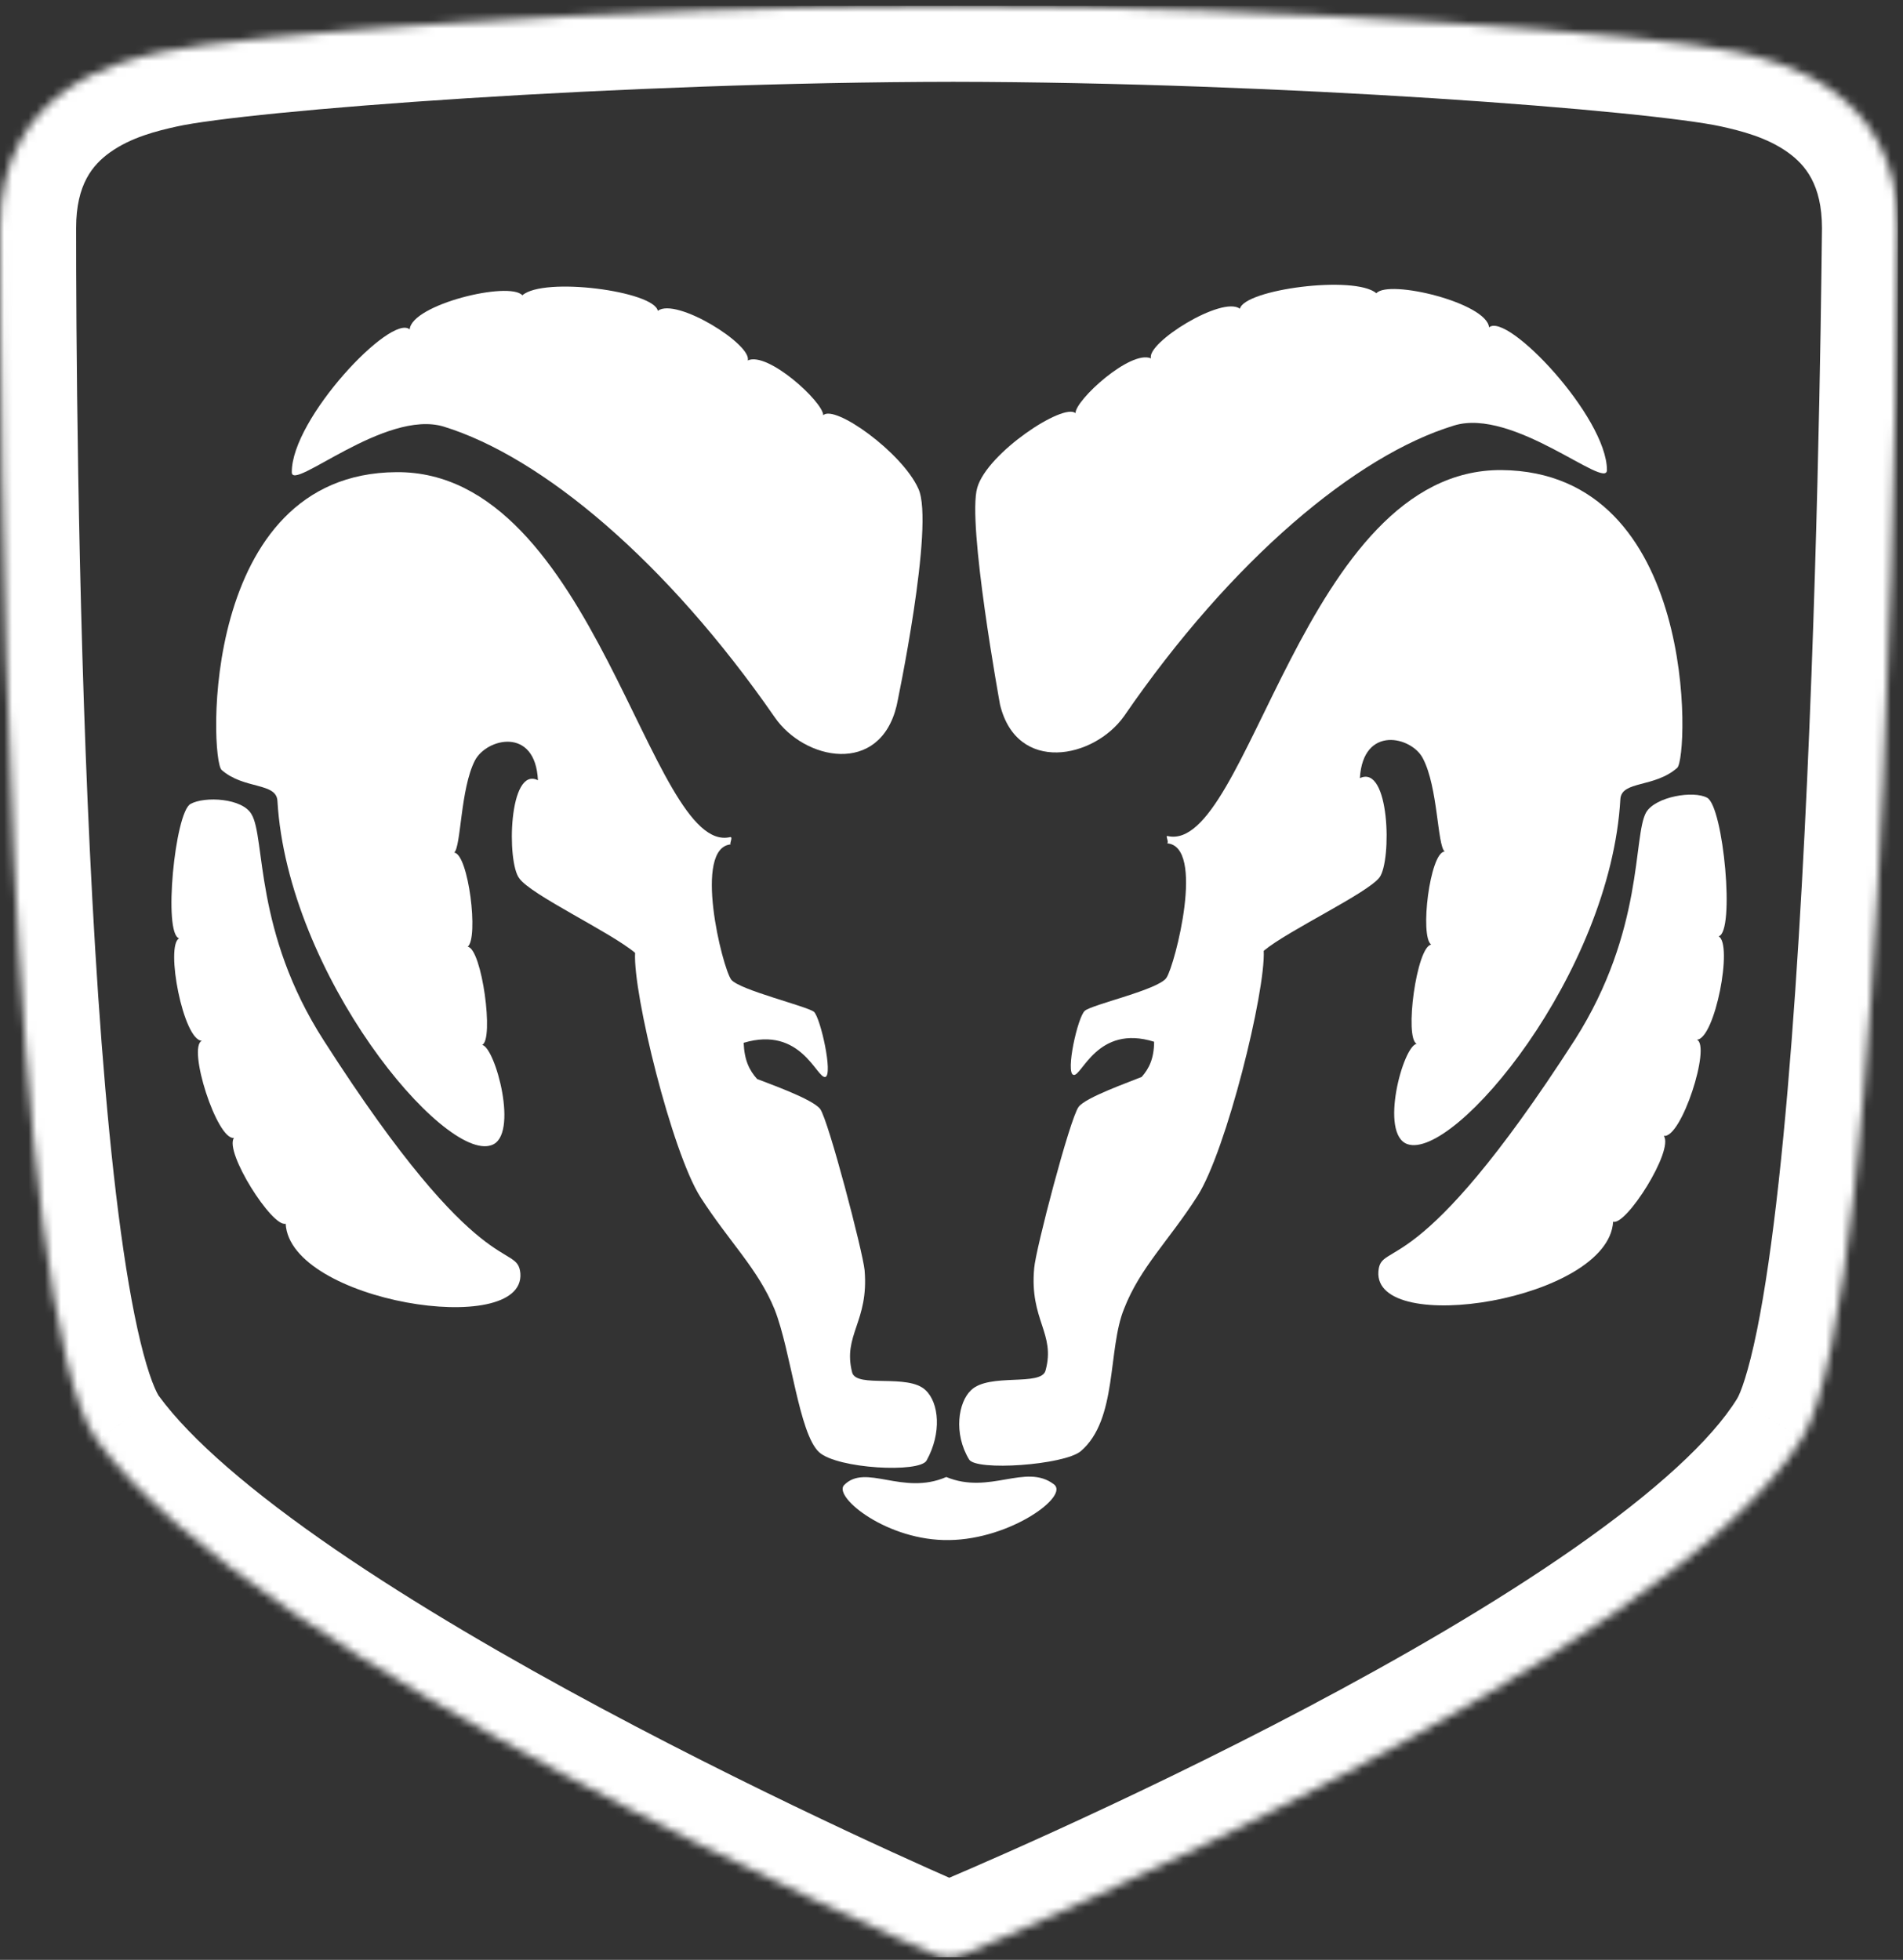 <svg width="234" height="241" viewBox="0 0 234 241" fill="none" xmlns="http://www.w3.org/2000/svg">
<rect x="0" y="0" width="234" height="241" fill="#333333" stroke="none"/>
<g clip-path="url(#clip0_1192_4342)">
<mask id="path-1-inside-1_1192_4342" fill="white">
<path d="M213.702 6.42C203.618 4.185 157.678 0.749 117.213 0.699C76.114 0.749 29.738 4.185 19.703 6.42C14.831 7.5 -0.015 10.799 0 28.031C-0.015 50.2 0.563 161.591 11.948 177.15C31.671 204.166 111.487 238.865 114.922 240.332C116.002 240.819 117.283 240.824 118.478 240.332C121.939 238.88 204.833 204.111 221.578 176.894C232.481 159.175 233.36 29.322 233.4 28.026C233.37 10.799 218.524 7.5 213.702 6.42ZM118.483 231.95C118.483 231.985 118.483 231.985 118.483 231.95Z"/>
</mask>
<path d="M213.702 6.42L215.748 -2.715L215.738 -2.718L215.728 -2.72L213.702 6.42ZM117.213 0.699L117.224 -8.662L117.213 -8.662L117.201 -8.662L117.213 0.699ZM19.703 6.42L21.729 15.559L21.738 15.557L19.703 6.42ZM0 28.031L9.362 28.037L9.362 28.03L9.362 28.023L0 28.031ZM11.948 177.15L19.509 171.631L19.503 171.622L11.948 177.15ZM114.922 240.332L118.772 231.799L118.685 231.76L118.598 231.722L114.922 240.332ZM118.478 240.332L122.043 248.988L122.071 248.977L122.099 248.965L118.478 240.332ZM221.578 176.894L213.605 171.988L213.604 171.989L221.578 176.894ZM233.4 28.026L242.757 28.316L242.762 28.163L242.762 28.01L233.4 28.026ZM215.728 -2.72C209.847 -4.023 195.081 -5.469 177.451 -6.602C159.492 -7.756 137.69 -8.637 117.224 -8.662L117.201 10.061C137.2 10.085 158.601 10.948 176.25 12.082C194.227 13.238 207.473 14.628 211.677 15.559L215.728 -2.72ZM117.201 -8.662C96.422 -8.637 74.355 -7.757 56.215 -6.602C38.413 -5.47 23.535 -4.025 17.668 -2.718L21.738 15.557C25.906 14.629 39.234 13.239 57.404 12.083C75.234 10.948 96.905 10.085 117.224 10.061L117.201 -8.662ZM17.677 -2.72C15.241 -2.18 8.581 -0.778 2.544 3.575C-4.018 8.307 -9.371 16.175 -9.361 28.039L9.362 28.023C9.357 22.655 11.419 20.258 13.494 18.762C16.095 16.887 19.293 16.099 21.729 15.559L17.677 -2.72ZM-9.361 28.025C-9.369 39.161 -9.228 72.728 -7.651 105.519C-6.864 121.893 -5.711 138.251 -4.01 151.588C-3.161 158.244 -2.153 164.335 -0.934 169.382C0.196 174.062 1.783 179.111 4.394 182.679L19.503 171.622C19.525 171.652 19.442 171.541 19.28 171.219C19.122 170.904 18.926 170.46 18.701 169.863C18.247 168.654 17.761 167.039 17.265 164.988C16.273 160.879 15.368 155.541 14.562 149.22C12.953 136.602 11.828 120.809 11.05 104.62C9.495 72.283 9.354 39.07 9.362 28.037L-9.361 28.025ZM4.388 182.67C10.293 190.76 20.078 198.726 30.579 205.932C41.278 213.274 53.538 220.371 65.124 226.575C88.304 238.987 109.389 248.148 111.247 248.942L118.598 231.722C117.02 231.049 96.48 222.127 73.962 210.069C62.7 204.038 51.093 197.303 41.172 190.495C31.054 183.551 23.465 177.049 19.509 171.631L4.388 182.67ZM111.073 248.865C114.691 250.498 118.663 250.38 122.043 248.988L114.914 231.676C115.902 231.269 117.313 231.141 118.772 231.799L111.073 248.865ZM122.099 248.965C123.909 248.206 145.799 239.024 169.417 226.553C181.216 220.323 193.629 213.177 204.251 205.759C214.604 198.529 224.296 190.34 229.551 181.8L213.604 171.989C210.486 177.057 203.538 183.42 193.531 190.409C183.792 197.21 172.126 203.95 160.675 209.997C137.795 222.078 116.508 231.007 114.857 231.699L122.099 248.965ZM229.55 181.8C231.867 178.035 233.318 172.589 234.388 167.329C235.536 161.687 236.501 154.843 237.324 147.365C238.973 132.385 240.117 114.221 240.914 96.728C241.713 79.203 242.169 62.213 242.429 49.533C242.558 43.19 242.639 37.919 242.688 34.192C242.713 32.328 242.73 30.851 242.741 29.82C242.754 28.672 242.758 28.272 242.757 28.316L224.043 27.736C224.009 28.833 223.799 61.03 222.211 95.875C221.421 113.222 220.298 130.925 218.714 145.316C217.921 152.524 217.029 158.742 216.041 163.598C214.976 168.835 214.014 171.324 213.605 171.988L229.55 181.8ZM242.762 28.01C242.741 16.152 237.374 8.297 230.823 3.574C224.793 -0.774 218.149 -2.178 215.748 -2.715L211.657 15.555C214.078 16.097 217.268 16.883 219.873 18.761C221.958 20.265 224.03 22.674 224.039 28.042L242.762 28.01ZM109.122 231.95C109.122 231.95 109.122 231.95 109.122 231.95C109.122 231.95 109.122 231.95 109.122 231.95C109.122 231.95 109.122 231.95 109.122 231.95C109.122 231.95 109.122 231.95 109.122 231.95C109.122 231.95 109.122 231.951 109.122 231.951C109.122 231.951 109.122 231.951 109.122 231.951C109.122 231.951 109.122 231.951 109.122 231.951C109.122 231.951 109.122 231.951 109.122 231.951C109.122 231.951 109.122 231.951 109.122 231.951C109.122 231.951 109.122 231.952 109.122 231.952C109.122 231.952 109.122 231.952 109.122 231.952C109.122 231.952 109.122 231.952 109.122 231.952C109.122 231.952 109.122 231.952 109.122 231.952C109.122 231.952 109.122 231.952 109.122 231.952C109.122 231.952 109.122 231.952 109.122 231.953C109.122 231.953 109.122 231.953 109.122 231.953C109.122 231.953 109.122 231.953 109.122 231.953C109.122 231.953 109.122 231.953 109.122 231.953C109.122 231.953 109.122 231.953 109.122 231.953C109.122 231.953 109.122 231.953 109.122 231.954C109.122 231.954 109.122 231.954 109.122 231.954C109.122 231.954 109.122 231.954 109.122 231.954C109.122 231.954 109.122 231.954 109.122 231.954C109.122 231.954 109.122 231.954 109.122 231.954C109.122 231.954 109.122 231.954 109.122 231.954C109.122 231.955 109.122 231.955 109.122 231.955C109.122 231.955 109.122 231.955 109.122 231.955C109.122 231.955 109.122 231.955 109.122 231.955C109.122 231.955 109.122 231.955 109.122 231.955C109.122 231.955 109.122 231.955 109.122 231.955C109.122 231.955 109.122 231.956 109.122 231.956C109.122 231.956 109.122 231.956 109.122 231.956C109.122 231.956 109.122 231.956 109.122 231.956C109.122 231.956 109.122 231.956 109.122 231.956C109.122 231.956 109.122 231.956 109.122 231.956C109.122 231.956 109.122 231.956 109.122 231.956C109.122 231.957 109.122 231.957 109.122 231.957C109.122 231.957 109.122 231.957 109.122 231.957C109.122 231.957 109.122 231.957 109.122 231.957C109.122 231.957 109.122 231.957 109.122 231.957C109.122 231.957 109.122 231.957 109.122 231.957C109.122 231.957 109.122 231.957 109.122 231.958C109.122 231.958 109.122 231.958 109.122 231.958C109.122 231.958 109.122 231.958 109.122 231.958C109.122 231.958 109.122 231.958 109.122 231.958C109.122 231.958 109.122 231.958 109.122 231.958C109.122 231.958 109.122 231.958 109.122 231.958C109.122 231.958 109.122 231.958 109.122 231.959C109.122 231.959 109.122 231.959 109.122 231.959C109.122 231.959 109.122 231.959 109.122 231.959C109.122 231.959 109.122 231.959 109.122 231.959C109.122 231.959 109.122 231.959 109.122 231.959C109.122 231.959 109.122 231.959 109.122 231.959C109.122 231.959 109.122 231.959 109.122 231.96C109.122 231.96 109.122 231.96 109.122 231.96C109.122 231.96 109.122 231.96 109.122 231.96C109.122 231.96 109.122 231.96 109.122 231.96C109.122 231.96 109.122 231.96 109.122 231.96C109.122 231.96 109.122 231.96 109.122 231.96C109.122 231.96 109.122 231.96 109.122 231.96C109.122 231.961 109.122 231.961 109.122 231.961C109.122 231.961 109.122 231.961 109.122 231.961C109.122 231.961 109.122 231.961 109.122 231.961C109.122 231.961 109.122 231.961 109.122 231.961C109.122 231.961 109.122 231.961 109.122 231.961C109.122 231.961 109.122 231.961 109.122 231.961C109.122 231.961 109.122 231.962 109.122 231.962C109.122 231.962 109.122 231.962 109.122 231.962C109.122 231.962 109.122 231.962 109.122 231.962C109.122 231.962 109.122 231.962 109.122 231.962C109.122 231.962 109.122 231.962 109.122 231.962C109.122 231.962 109.122 231.962 109.122 231.962C109.122 231.962 109.122 231.962 109.122 231.962C109.122 231.963 109.122 231.963 109.122 231.963C109.122 231.963 109.122 231.963 109.122 231.963C109.122 231.963 109.122 231.963 109.122 231.963C109.122 231.963 109.122 231.963 109.122 231.963C109.122 231.963 109.122 231.963 109.122 231.963C109.122 231.963 109.122 231.963 109.122 231.963C109.122 231.963 109.122 231.963 109.122 231.963C109.122 231.964 109.122 231.964 109.122 231.964C109.122 231.964 109.122 231.964 109.122 231.964C109.122 231.964 109.122 231.964 109.122 231.964C109.122 231.964 109.122 231.964 109.122 231.964C109.122 231.964 109.122 231.964 109.122 231.964C109.122 231.964 109.122 231.964 109.122 231.964C109.122 231.964 109.122 231.964 109.122 231.964C109.122 231.964 109.122 231.965 109.122 231.965C109.122 231.965 109.122 231.965 109.122 231.965C109.122 231.965 109.122 231.965 109.122 231.965C109.122 231.965 109.122 231.965 109.122 231.965C109.122 231.965 109.122 231.965 109.122 231.965C109.122 231.965 109.122 231.965 109.122 231.965C109.122 231.965 109.122 231.965 109.122 231.965C109.122 231.965 109.122 231.965 109.122 231.966C109.122 231.966 109.122 231.966 109.122 231.966C109.122 231.966 109.122 231.966 109.122 231.966C109.122 231.966 109.122 231.966 109.122 231.966C109.122 231.966 109.122 231.966 109.122 231.966C109.122 231.966 109.122 231.966 109.122 231.966C109.122 231.966 109.122 231.966 109.122 231.966C109.122 231.966 109.122 231.966 109.122 231.966C109.122 231.966 109.122 231.966 109.122 231.967C109.122 231.967 109.122 231.967 109.122 231.967C109.122 231.967 109.122 231.967 109.122 231.967C109.122 231.967 109.122 231.967 109.122 231.967C109.122 231.967 109.122 231.967 109.122 231.967C109.122 231.967 109.122 231.967 109.122 231.967C109.122 231.967 109.122 231.967 109.122 231.967C109.122 231.967 109.122 231.967 109.122 231.967C109.122 231.967 109.122 231.967 109.122 231.967C109.122 231.968 109.122 231.968 109.122 231.968C109.122 231.968 109.122 231.968 109.122 231.968C109.122 231.968 109.122 231.968 109.122 231.968C109.122 231.968 109.122 231.968 109.122 231.968C109.122 231.968 109.122 231.968 109.122 231.968C109.122 231.968 109.122 231.968 109.122 231.968C109.122 231.968 109.122 231.968 109.122 231.968C109.122 231.968 109.122 231.968 109.122 231.968C109.122 231.968 109.122 231.968 109.122 231.968C109.122 231.969 109.122 231.969 109.122 231.969C109.122 231.969 109.122 231.969 109.122 231.969C109.122 231.969 109.122 231.969 109.122 231.969C109.122 231.969 109.122 231.969 109.122 231.969C109.122 231.969 109.122 231.969 109.122 231.969C109.122 231.969 109.122 231.969 109.122 231.969C109.122 231.969 109.122 231.969 109.122 231.969C109.122 231.969 109.122 231.969 109.122 231.969C109.122 231.969 109.122 231.969 109.122 231.969C109.122 231.969 109.122 231.97 109.122 231.97C109.122 231.97 109.122 231.97 109.122 231.97C109.122 231.97 109.122 231.97 109.122 231.97C109.122 231.97 109.122 231.97 109.122 231.97C109.122 231.97 109.122 231.97 109.122 231.97C109.122 231.97 109.122 231.97 109.122 231.97C109.122 231.97 109.122 231.97 109.122 231.97C109.122 231.97 109.122 231.97 109.122 231.97C109.122 231.97 109.122 231.97 109.122 231.97C109.122 231.97 109.122 231.97 109.122 231.97C109.122 231.97 109.122 231.97 109.122 231.971C109.122 231.971 109.122 231.971 109.122 231.971C109.122 231.971 109.122 231.971 109.122 231.971C109.122 231.971 109.122 231.971 109.122 231.971C109.122 231.971 109.122 231.971 109.122 231.971C109.122 231.971 109.122 231.971 109.122 231.971C109.122 231.971 109.122 231.971 109.122 231.971C109.122 231.971 109.122 231.971 109.122 231.971C109.122 231.971 109.122 231.971 109.122 231.971C109.122 231.971 109.122 231.971 109.122 231.971C109.122 231.971 109.122 231.971 109.122 231.971C109.122 231.971 109.122 231.971 109.122 231.971C109.122 231.972 109.122 231.972 109.122 231.972C109.122 231.972 109.122 231.972 109.122 231.972C109.122 231.972 109.122 231.972 109.122 231.972C109.122 231.972 109.122 231.972 109.122 231.972C109.122 231.972 109.122 231.972 109.122 231.972C109.122 231.972 109.122 231.972 109.122 231.972C109.122 231.972 109.122 231.972 109.122 231.972C109.122 231.972 109.122 231.972 109.122 231.972C109.122 231.972 109.122 231.972 109.122 231.972C109.122 231.972 109.122 231.972 109.122 231.972C109.122 231.972 109.122 231.972 109.122 231.972C109.122 231.972 109.122 231.972 109.122 231.972C109.122 231.972 109.122 231.973 109.122 231.973C109.122 231.973 109.122 231.973 109.122 231.973C109.122 231.973 109.122 231.973 109.122 231.973C109.122 231.973 109.122 231.973 109.122 231.973C109.122 231.973 109.122 231.973 109.122 231.973C109.122 231.973 109.122 231.973 109.122 231.973C109.122 231.973 109.122 231.973 109.122 231.973C109.122 231.973 109.122 231.973 109.122 231.973C109.122 231.973 109.122 231.973 109.122 231.973C109.122 231.973 109.122 231.973 109.122 231.973C109.122 231.973 109.122 231.973 109.122 231.973C109.122 231.973 109.122 231.973 109.122 231.973C109.122 231.973 109.122 231.973 109.122 231.973C109.122 231.973 109.122 231.973 109.122 231.973C109.122 231.973 109.122 231.973 109.122 231.973C109.122 231.974 109.122 231.974 109.122 231.974C109.122 231.974 109.122 231.974 109.122 231.974C109.122 231.974 109.122 231.974 109.122 231.974C109.122 231.974 109.122 231.974 109.122 231.974C109.122 231.974 109.122 231.974 109.122 231.974C109.122 231.974 109.122 231.974 109.122 231.974C109.122 231.974 109.122 231.974 109.122 231.974C109.122 231.974 109.122 231.974 109.122 231.974C109.122 231.974 109.122 231.974 109.122 231.974C109.122 231.974 109.122 231.974 109.122 231.974C109.122 231.974 109.122 231.974 109.122 231.974C109.122 231.974 109.122 231.974 109.122 231.974C109.122 231.974 109.122 231.974 109.122 231.974C109.122 231.974 109.122 231.974 109.122 231.974C109.122 231.974 109.122 231.974 109.122 231.974C109.122 231.974 109.122 231.974 109.122 231.974C109.122 231.974 109.122 231.974 109.122 231.974C109.122 231.974 109.122 231.974 109.122 231.974C109.122 231.975 109.122 231.975 109.122 231.975C109.122 231.975 109.122 231.975 109.122 231.975C109.122 231.975 109.122 231.975 109.122 231.975C109.122 231.975 109.122 231.975 109.122 231.975C109.122 231.975 109.122 231.975 109.122 231.975C109.122 231.975 109.122 231.975 109.122 231.975C109.122 231.975 109.122 231.975 109.122 231.975C109.122 231.975 109.122 231.975 109.122 231.975C109.122 231.975 109.122 231.975 109.122 231.975C109.122 231.975 109.122 231.975 109.122 231.975C109.122 231.975 109.122 231.975 109.122 231.975C109.122 231.975 109.122 231.975 109.122 231.975C109.122 231.975 109.122 231.975 109.122 231.975C109.122 231.975 109.122 231.975 109.122 231.975C109.122 231.975 109.122 231.975 109.122 231.975C109.122 231.975 109.122 231.975 109.122 231.975C109.122 231.975 109.122 231.975 109.122 231.975C109.122 231.975 109.122 231.975 109.122 231.975C109.122 231.975 109.122 231.975 109.122 231.975C109.122 231.975 109.122 231.975 109.122 231.975C109.122 231.975 109.122 231.975 109.122 231.975C109.122 231.975 109.122 231.975 109.122 231.975C109.122 231.975 109.122 231.975 109.122 231.975C109.122 231.975 109.122 231.975 109.122 231.975C109.122 231.975 109.122 231.975 109.122 231.975C109.122 231.975 109.122 231.975 109.122 231.975C109.122 231.975 109.122 231.975 109.122 231.975C109.122 231.976 109.122 231.976 109.122 231.976C109.122 231.976 109.122 231.976 109.122 231.976C109.122 231.976 109.122 231.976 109.122 231.976C109.122 231.976 109.122 231.976 109.122 231.976C109.122 231.976 109.122 231.976 109.122 231.976C109.122 231.976 109.122 231.976 109.122 231.976C109.122 231.976 109.122 231.976 109.122 231.976C109.122 231.976 109.122 231.976 109.122 231.976C109.122 231.976 109.122 231.976 109.122 231.976C109.122 231.976 109.122 231.976 109.122 231.976C109.122 231.976 109.122 231.976 109.122 231.976C109.122 231.976 109.122 231.976 109.122 231.976C109.122 231.976 109.122 231.976 109.122 231.976C109.122 231.976 109.122 231.976 109.122 231.976C109.122 231.976 109.122 231.976 109.122 231.976C109.122 231.976 109.122 231.976 109.122 231.976C109.122 231.976 109.122 231.976 109.122 231.976C109.122 231.976 109.122 231.976 109.122 231.976C109.122 231.976 109.122 231.976 109.122 231.976C109.122 231.976 109.122 231.976 109.122 231.976C109.122 231.976 109.122 231.976 109.122 231.976C109.122 231.976 109.122 231.976 109.122 231.976C109.122 231.976 109.122 231.976 109.122 231.976C109.122 231.976 109.122 231.976 109.122 231.976C109.122 231.976 109.122 231.976 109.122 231.976C109.122 231.976 109.122 231.976 109.122 231.976C109.122 231.976 109.122 231.976 109.122 231.976C109.122 231.976 109.122 231.976 109.122 231.976C109.122 231.976 109.122 231.976 109.122 231.976C109.122 231.976 109.122 231.976 109.122 231.976C109.122 231.976 109.122 231.976 109.122 231.976C109.122 231.976 109.122 231.976 109.122 231.976C109.122 231.976 109.122 231.976 118.483 231.976C127.845 231.976 127.845 231.976 127.845 231.976C127.845 231.976 127.845 231.976 127.845 231.976C127.845 231.976 127.845 231.976 127.845 231.976C127.845 231.976 127.845 231.976 127.845 231.976C127.845 231.976 127.845 231.976 127.845 231.976C127.845 231.976 127.845 231.976 127.845 231.976C127.845 231.976 127.845 231.976 127.845 231.976C127.845 231.976 127.845 231.976 127.845 231.976C127.845 231.976 127.845 231.976 127.845 231.976C127.845 231.976 127.845 231.976 127.845 231.976C127.845 231.976 127.845 231.976 127.845 231.976C127.845 231.976 127.845 231.976 127.845 231.976C127.845 231.976 127.845 231.976 127.845 231.976C127.845 231.976 127.845 231.976 127.845 231.976C127.845 231.976 127.845 231.976 127.845 231.976C127.845 231.976 127.845 231.976 127.845 231.976C127.845 231.976 127.845 231.976 127.845 231.976C127.845 231.976 127.845 231.976 127.845 231.976C127.845 231.976 127.845 231.976 127.845 231.976C127.845 231.976 127.845 231.976 127.845 231.976C127.845 231.976 127.845 231.976 127.845 231.976C127.845 231.976 127.845 231.976 127.845 231.976C127.845 231.976 127.845 231.976 127.845 231.976C127.845 231.976 127.845 231.976 127.845 231.976C127.845 231.976 127.845 231.976 127.845 231.976C127.845 231.976 127.845 231.976 127.845 231.976C127.845 231.976 127.845 231.976 127.845 231.976C127.845 231.976 127.845 231.976 127.845 231.976C127.845 231.976 127.845 231.976 127.845 231.976C127.845 231.976 127.845 231.976 127.845 231.976C127.845 231.976 127.845 231.976 127.845 231.976C127.845 231.976 127.845 231.976 127.845 231.976C127.845 231.976 127.845 231.976 127.845 231.975C127.845 231.975 127.845 231.975 127.845 231.975C127.845 231.975 127.845 231.975 127.845 231.975C127.845 231.975 127.845 231.975 127.845 231.975C127.845 231.975 127.845 231.975 127.845 231.975C127.845 231.975 127.845 231.975 127.845 231.975C127.845 231.975 127.845 231.975 127.845 231.975C127.845 231.975 127.845 231.975 127.845 231.975C127.845 231.975 127.845 231.975 127.845 231.975C127.845 231.975 127.845 231.975 127.845 231.975C127.845 231.975 127.845 231.975 127.845 231.975C127.845 231.975 127.845 231.975 127.845 231.975C127.845 231.975 127.845 231.975 127.845 231.975C127.845 231.975 127.845 231.975 127.845 231.975C127.845 231.975 127.845 231.975 127.845 231.975C127.845 231.975 127.845 231.975 127.845 231.975C127.845 231.975 127.845 231.975 127.845 231.975C127.845 231.975 127.845 231.975 127.845 231.975C127.845 231.975 127.845 231.975 127.845 231.975C127.845 231.975 127.845 231.975 127.845 231.975C127.845 231.975 127.845 231.975 127.845 231.975C127.845 231.975 127.845 231.975 127.845 231.975C127.845 231.975 127.845 231.975 127.845 231.975C127.845 231.975 127.845 231.975 127.845 231.975C127.845 231.975 127.845 231.975 127.845 231.975C127.845 231.975 127.845 231.975 127.845 231.975C127.845 231.975 127.845 231.975 127.845 231.975C127.845 231.975 127.845 231.975 127.845 231.974C127.845 231.974 127.845 231.974 127.845 231.974C127.845 231.974 127.845 231.974 127.845 231.974C127.845 231.974 127.845 231.974 127.845 231.974C127.845 231.974 127.845 231.974 127.845 231.974C127.845 231.974 127.845 231.974 127.845 231.974C127.845 231.974 127.845 231.974 127.845 231.974C127.845 231.974 127.845 231.974 127.845 231.974C127.845 231.974 127.845 231.974 127.845 231.974C127.845 231.974 127.845 231.974 127.845 231.974C127.845 231.974 127.845 231.974 127.845 231.974C127.845 231.974 127.845 231.974 127.845 231.974C127.845 231.974 127.845 231.974 127.845 231.974C127.845 231.974 127.845 231.974 127.845 231.974C127.845 231.974 127.845 231.974 127.845 231.974C127.845 231.974 127.845 231.974 127.845 231.974C127.845 231.974 127.845 231.974 127.845 231.974C127.845 231.974 127.845 231.974 127.845 231.974C127.845 231.974 127.845 231.974 127.845 231.973C127.845 231.973 127.845 231.973 127.845 231.973C127.845 231.973 127.845 231.973 127.845 231.973C127.845 231.973 127.845 231.973 127.845 231.973C127.845 231.973 127.845 231.973 127.845 231.973C127.845 231.973 127.845 231.973 127.845 231.973C127.845 231.973 127.845 231.973 127.845 231.973C127.845 231.973 127.845 231.973 127.845 231.973C127.845 231.973 127.845 231.973 127.845 231.973C127.845 231.973 127.845 231.973 127.845 231.973C127.845 231.973 127.845 231.973 127.845 231.973C127.845 231.973 127.845 231.973 127.845 231.973C127.845 231.973 127.845 231.973 127.845 231.973C127.845 231.973 127.845 231.973 127.845 231.973C127.845 231.973 127.845 231.973 127.845 231.973C127.845 231.973 127.845 231.972 127.845 231.972C127.845 231.972 127.845 231.972 127.845 231.972C127.845 231.972 127.845 231.972 127.845 231.972C127.845 231.972 127.845 231.972 127.845 231.972C127.845 231.972 127.845 231.972 127.845 231.972C127.845 231.972 127.845 231.972 127.845 231.972C127.845 231.972 127.845 231.972 127.845 231.972C127.845 231.972 127.845 231.972 127.845 231.972C127.845 231.972 127.845 231.972 127.845 231.972C127.845 231.972 127.845 231.972 127.845 231.972C127.845 231.972 127.845 231.972 127.845 231.972C127.845 231.972 127.845 231.972 127.845 231.972C127.845 231.972 127.845 231.972 127.845 231.971C127.845 231.971 127.845 231.971 127.845 231.971C127.845 231.971 127.845 231.971 127.845 231.971C127.845 231.971 127.845 231.971 127.845 231.971C127.845 231.971 127.845 231.971 127.845 231.971C127.845 231.971 127.845 231.971 127.845 231.971C127.845 231.971 127.845 231.971 127.845 231.971C127.845 231.971 127.845 231.971 127.845 231.971C127.845 231.971 127.845 231.971 127.845 231.971C127.845 231.971 127.845 231.971 127.845 231.971C127.845 231.971 127.845 231.971 127.845 231.971C127.845 231.971 127.845 231.971 127.845 231.971C127.845 231.97 127.845 231.97 127.845 231.97C127.845 231.97 127.845 231.97 127.845 231.97C127.845 231.97 127.845 231.97 127.845 231.97C127.845 231.97 127.845 231.97 127.845 231.97C127.845 231.97 127.845 231.97 127.845 231.97C127.845 231.97 127.845 231.97 127.845 231.97C127.845 231.97 127.845 231.97 127.845 231.97C127.845 231.97 127.845 231.97 127.845 231.97C127.845 231.97 127.845 231.97 127.845 231.97C127.845 231.97 127.845 231.97 127.845 231.97C127.845 231.97 127.845 231.969 127.845 231.969C127.845 231.969 127.845 231.969 127.845 231.969C127.845 231.969 127.845 231.969 127.845 231.969C127.845 231.969 127.845 231.969 127.845 231.969C127.845 231.969 127.845 231.969 127.845 231.969C127.845 231.969 127.845 231.969 127.845 231.969C127.845 231.969 127.845 231.969 127.845 231.969C127.845 231.969 127.845 231.969 127.845 231.969C127.845 231.969 127.845 231.969 127.845 231.969C127.845 231.969 127.845 231.969 127.845 231.968C127.845 231.968 127.845 231.968 127.845 231.968C127.845 231.968 127.845 231.968 127.845 231.968C127.845 231.968 127.845 231.968 127.845 231.968C127.845 231.968 127.845 231.968 127.845 231.968C127.845 231.968 127.845 231.968 127.845 231.968C127.845 231.968 127.845 231.968 127.845 231.968C127.845 231.968 127.845 231.968 127.845 231.968C127.845 231.968 127.845 231.968 127.845 231.968C127.845 231.968 127.845 231.968 127.845 231.967C127.845 231.967 127.845 231.967 127.845 231.967C127.845 231.967 127.845 231.967 127.845 231.967C127.845 231.967 127.845 231.967 127.845 231.967C127.845 231.967 127.845 231.967 127.845 231.967C127.845 231.967 127.845 231.967 127.845 231.967C127.845 231.967 127.845 231.967 127.845 231.967C127.845 231.967 127.845 231.967 127.845 231.967C127.845 231.967 127.845 231.967 127.845 231.967C127.845 231.966 127.845 231.966 127.845 231.966C127.845 231.966 127.845 231.966 127.845 231.966C127.845 231.966 127.845 231.966 127.845 231.966C127.845 231.966 127.845 231.966 127.845 231.966C127.845 231.966 127.845 231.966 127.845 231.966C127.845 231.966 127.845 231.966 127.845 231.966C127.845 231.966 127.845 231.966 127.845 231.966C127.845 231.966 127.845 231.966 127.845 231.966C127.845 231.965 127.845 231.965 127.845 231.965C127.845 231.965 127.845 231.965 127.845 231.965C127.845 231.965 127.845 231.965 127.845 231.965C127.845 231.965 127.845 231.965 127.845 231.965C127.845 231.965 127.845 231.965 127.845 231.965C127.845 231.965 127.845 231.965 127.845 231.965C127.845 231.965 127.845 231.965 127.845 231.965C127.845 231.965 127.845 231.964 127.845 231.964C127.845 231.964 127.845 231.964 127.845 231.964C127.845 231.964 127.845 231.964 127.845 231.964C127.845 231.964 127.845 231.964 127.845 231.964C127.845 231.964 127.845 231.964 127.845 231.964C127.845 231.964 127.845 231.964 127.845 231.964C127.845 231.964 127.845 231.964 127.845 231.964C127.845 231.964 127.845 231.964 127.845 231.963C127.845 231.963 127.845 231.963 127.845 231.963C127.845 231.963 127.845 231.963 127.845 231.963C127.845 231.963 127.845 231.963 127.845 231.963C127.845 231.963 127.845 231.963 127.845 231.963C127.845 231.963 127.845 231.963 127.845 231.963C127.845 231.963 127.845 231.963 127.845 231.963C127.845 231.963 127.845 231.963 127.845 231.962C127.845 231.962 127.845 231.962 127.845 231.962C127.845 231.962 127.845 231.962 127.845 231.962C127.845 231.962 127.845 231.962 127.845 231.962C127.845 231.962 127.845 231.962 127.845 231.962C127.845 231.962 127.845 231.962 127.845 231.962C127.845 231.962 127.845 231.962 127.845 231.962C127.845 231.962 127.845 231.961 127.845 231.961C127.845 231.961 127.845 231.961 127.845 231.961C127.845 231.961 127.845 231.961 127.845 231.961C127.845 231.961 127.845 231.961 127.845 231.961C127.845 231.961 127.845 231.961 127.845 231.961C127.845 231.961 127.845 231.961 127.845 231.961C127.845 231.961 127.845 231.961 127.845 231.96C127.845 231.96 127.845 231.96 127.845 231.96C127.845 231.96 127.845 231.96 127.845 231.96C127.845 231.96 127.845 231.96 127.845 231.96C127.845 231.96 127.845 231.96 127.845 231.96C127.845 231.96 127.845 231.96 127.845 231.96C127.845 231.96 127.845 231.96 127.845 231.96C127.845 231.959 127.845 231.959 127.845 231.959C127.845 231.959 127.845 231.959 127.845 231.959C127.845 231.959 127.845 231.959 127.845 231.959C127.845 231.959 127.845 231.959 127.845 231.959C127.845 231.959 127.845 231.959 127.845 231.959C127.845 231.959 127.845 231.959 127.845 231.959C127.845 231.958 127.845 231.958 127.845 231.958C127.845 231.958 127.845 231.958 127.845 231.958C127.845 231.958 127.845 231.958 127.845 231.958C127.845 231.958 127.845 231.958 127.845 231.958C127.845 231.958 127.845 231.958 127.845 231.958C127.845 231.958 127.845 231.958 127.845 231.958C127.845 231.957 127.845 231.957 127.845 231.957C127.845 231.957 127.845 231.957 127.845 231.957C127.845 231.957 127.845 231.957 127.845 231.957C127.845 231.957 127.845 231.957 127.845 231.957C127.845 231.957 127.845 231.957 127.845 231.957C127.845 231.957 127.845 231.957 127.845 231.956C127.845 231.956 127.845 231.956 127.845 231.956C127.845 231.956 127.845 231.956 127.845 231.956C127.845 231.956 127.845 231.956 127.845 231.956C127.845 231.956 127.845 231.956 127.845 231.956C127.845 231.956 127.845 231.956 127.845 231.956C127.845 231.956 127.845 231.955 127.845 231.955C127.845 231.955 127.845 231.955 127.845 231.955C127.845 231.955 127.845 231.955 127.845 231.955C127.845 231.955 127.845 231.955 127.845 231.955C127.845 231.955 127.845 231.955 127.845 231.955C127.845 231.955 127.845 231.955 127.845 231.954C127.845 231.954 127.845 231.954 127.845 231.954C127.845 231.954 127.845 231.954 127.845 231.954C127.845 231.954 127.845 231.954 127.845 231.954C127.845 231.954 127.845 231.954 127.845 231.954C127.845 231.954 127.845 231.954 127.845 231.954C127.845 231.953 127.845 231.953 127.845 231.953C127.845 231.953 127.845 231.953 127.845 231.953C127.845 231.953 127.845 231.953 127.845 231.953C127.845 231.953 127.845 231.953 127.845 231.953C127.845 231.953 127.845 231.953 127.845 231.953C127.845 231.952 127.845 231.952 127.845 231.952C127.845 231.952 127.845 231.952 127.845 231.952C127.845 231.952 127.845 231.952 127.845 231.952C127.845 231.952 127.845 231.952 127.845 231.952C127.845 231.952 127.845 231.952 127.845 231.952C127.845 231.952 127.845 231.951 127.845 231.951C127.845 231.951 127.845 231.951 127.845 231.951C127.845 231.951 127.845 231.951 127.845 231.951C127.845 231.951 127.845 231.951 127.845 231.951C127.845 231.951 127.845 231.951 127.845 231.951C127.845 231.951 127.845 231.95 127.845 231.95C127.845 231.95 127.845 231.95 127.845 231.95C127.845 231.95 127.845 231.95 127.845 231.95C127.845 231.95 127.845 231.95 127.845 231.95C127.845 231.95 127.845 231.95 127.845 231.95H109.122C109.122 231.95 109.122 231.95 109.122 231.95C109.122 231.95 109.122 231.95 109.122 231.95C109.122 231.95 109.122 231.95 109.122 231.95C109.122 231.95 109.122 231.95 109.122 231.95C109.122 231.95 109.122 231.951 109.122 231.951C109.122 231.951 109.122 231.951 109.122 231.951C109.122 231.951 109.122 231.951 109.122 231.951C109.122 231.951 109.122 231.951 109.122 231.951C109.122 231.951 109.122 231.951 109.122 231.951C109.122 231.951 109.122 231.952 109.122 231.952C109.122 231.952 109.122 231.952 109.122 231.952C109.122 231.952 109.122 231.952 109.122 231.952C109.122 231.952 109.122 231.952 109.122 231.952C109.122 231.952 109.122 231.952 109.122 231.952C109.122 231.952 109.122 231.952 109.122 231.953C109.122 231.953 109.122 231.953 109.122 231.953C109.122 231.953 109.122 231.953 109.122 231.953C109.122 231.953 109.122 231.953 109.122 231.953C109.122 231.953 109.122 231.953 109.122 231.953C109.122 231.953 109.122 231.953 109.122 231.954C109.122 231.954 109.122 231.954 109.122 231.954C109.122 231.954 109.122 231.954 109.122 231.954C109.122 231.954 109.122 231.954 109.122 231.954C109.122 231.954 109.122 231.954 109.122 231.954C109.122 231.954 109.122 231.954 109.122 231.954C109.122 231.955 109.122 231.955 109.122 231.955C109.122 231.955 109.122 231.955 109.122 231.955C109.122 231.955 109.122 231.955 109.122 231.955C109.122 231.955 109.122 231.955 109.122 231.955C109.122 231.955 109.122 231.955 109.122 231.955C109.122 231.955 109.122 231.956 109.122 231.956C109.122 231.956 109.122 231.956 109.122 231.956C109.122 231.956 109.122 231.956 109.122 231.956C109.122 231.956 109.122 231.956 109.122 231.956C109.122 231.956 109.122 231.956 109.122 231.956C109.122 231.956 109.122 231.956 109.122 231.956C109.122 231.957 109.122 231.957 109.122 231.957C109.122 231.957 109.122 231.957 109.122 231.957C109.122 231.957 109.122 231.957 109.122 231.957C109.122 231.957 109.122 231.957 109.122 231.957C109.122 231.957 109.122 231.957 109.122 231.957C109.122 231.957 109.122 231.957 109.122 231.958C109.122 231.958 109.122 231.958 109.122 231.958C109.122 231.958 109.122 231.958 109.122 231.958C109.122 231.958 109.122 231.958 109.122 231.958C109.122 231.958 109.122 231.958 109.122 231.958C109.122 231.958 109.122 231.958 109.122 231.958C109.122 231.958 109.122 231.958 109.122 231.959C109.122 231.959 109.122 231.959 109.122 231.959C109.122 231.959 109.122 231.959 109.122 231.959C109.122 231.959 109.122 231.959 109.122 231.959C109.122 231.959 109.122 231.959 109.122 231.959C109.122 231.959 109.122 231.959 109.122 231.959C109.122 231.959 109.122 231.959 109.122 231.96C109.122 231.96 109.122 231.96 109.122 231.96C109.122 231.96 109.122 231.96 109.122 231.96C109.122 231.96 109.122 231.96 109.122 231.96C109.122 231.96 109.122 231.96 109.122 231.96C109.122 231.96 109.122 231.96 109.122 231.96C109.122 231.96 109.122 231.96 109.122 231.96C109.122 231.961 109.122 231.961 109.122 231.961C109.122 231.961 109.122 231.961 109.122 231.961C109.122 231.961 109.122 231.961 109.122 231.961C109.122 231.961 109.122 231.961 109.122 231.961C109.122 231.961 109.122 231.961 109.122 231.961C109.122 231.961 109.122 231.961 109.122 231.961C109.122 231.961 109.122 231.962 109.122 231.962C109.122 231.962 109.122 231.962 109.122 231.962C109.122 231.962 109.122 231.962 109.122 231.962C109.122 231.962 109.122 231.962 109.122 231.962C109.122 231.962 109.122 231.962 109.122 231.962C109.122 231.962 109.122 231.962 109.122 231.962C109.122 231.962 109.122 231.962 109.122 231.962C109.122 231.963 109.122 231.963 109.122 231.963C109.122 231.963 109.122 231.963 109.122 231.963C109.122 231.963 109.122 231.963 109.122 231.963C109.122 231.963 109.122 231.963 109.122 231.963C109.122 231.963 109.122 231.963 109.122 231.963C109.122 231.963 109.122 231.963 109.122 231.963C109.122 231.963 109.122 231.963 109.122 231.963C109.122 231.964 109.122 231.964 109.122 231.964C109.122 231.964 109.122 231.964 109.122 231.964C109.122 231.964 109.122 231.964 109.122 231.964C109.122 231.964 109.122 231.964 109.122 231.964C109.122 231.964 109.122 231.964 109.122 231.964C109.122 231.964 109.122 231.964 109.122 231.964C109.122 231.964 109.122 231.964 109.122 231.964C109.122 231.964 109.122 231.965 109.122 231.965C109.122 231.965 109.122 231.965 109.122 231.965C109.122 231.965 109.122 231.965 109.122 231.965C109.122 231.965 109.122 231.965 109.122 231.965C109.122 231.965 109.122 231.965 109.122 231.965C109.122 231.965 109.122 231.965 109.122 231.965C109.122 231.965 109.122 231.965 109.122 231.965C109.122 231.965 109.122 231.965 109.122 231.966C109.122 231.966 109.122 231.966 109.122 231.966C109.122 231.966 109.122 231.966 109.122 231.966C109.122 231.966 109.122 231.966 109.122 231.966C109.122 231.966 109.122 231.966 109.122 231.966C109.122 231.966 109.122 231.966 109.122 231.966C109.122 231.966 109.122 231.966 109.122 231.966C109.122 231.966 109.122 231.966 109.122 231.966C109.122 231.966 109.122 231.966 109.122 231.967C109.122 231.967 109.122 231.967 109.122 231.967C109.122 231.967 109.122 231.967 109.122 231.967C109.122 231.967 109.122 231.967 109.122 231.967C109.122 231.967 109.122 231.967 109.122 231.967C109.122 231.967 109.122 231.967 109.122 231.967C109.122 231.967 109.122 231.967 109.122 231.967C109.122 231.967 109.122 231.967 109.122 231.967C109.122 231.967 109.122 231.967 109.122 231.967C109.122 231.968 109.122 231.968 109.122 231.968C109.122 231.968 109.122 231.968 109.122 231.968C109.122 231.968 109.122 231.968 109.122 231.968C109.122 231.968 109.122 231.968 109.122 231.968C109.122 231.968 109.122 231.968 109.122 231.968C109.122 231.968 109.122 231.968 109.122 231.968C109.122 231.968 109.122 231.968 109.122 231.968C109.122 231.968 109.122 231.968 109.122 231.968C109.122 231.968 109.122 231.968 109.122 231.968C109.122 231.969 109.122 231.969 109.122 231.969C109.122 231.969 109.122 231.969 109.122 231.969C109.122 231.969 109.122 231.969 109.122 231.969C109.122 231.969 109.122 231.969 109.122 231.969C109.122 231.969 109.122 231.969 109.122 231.969C109.122 231.969 109.122 231.969 109.122 231.969C109.122 231.969 109.122 231.969 109.122 231.969C109.122 231.969 109.122 231.969 109.122 231.969C109.122 231.969 109.122 231.969 109.122 231.969C109.122 231.969 109.122 231.97 109.122 231.97C109.122 231.97 109.122 231.97 109.122 231.97C109.122 231.97 109.122 231.97 109.122 231.97C109.122 231.97 109.122 231.97 109.122 231.97C109.122 231.97 109.122 231.97 109.122 231.97C109.122 231.97 109.122 231.97 109.122 231.97C109.122 231.97 109.122 231.97 109.122 231.97C109.122 231.97 109.122 231.97 109.122 231.97C109.122 231.97 109.122 231.97 109.122 231.97C109.122 231.97 109.122 231.97 109.122 231.97C109.122 231.97 109.122 231.97 109.122 231.971C109.122 231.971 109.122 231.971 109.122 231.971C109.122 231.971 109.122 231.971 109.122 231.971C109.122 231.971 109.122 231.971 109.122 231.971C109.122 231.971 109.122 231.971 109.122 231.971C109.122 231.971 109.122 231.971 109.122 231.971C109.122 231.971 109.122 231.971 109.122 231.971C109.122 231.971 109.122 231.971 109.122 231.971C109.122 231.971 109.122 231.971 109.122 231.971C109.122 231.971 109.122 231.971 109.122 231.971C109.122 231.971 109.122 231.971 109.122 231.971C109.122 231.971 109.122 231.971 109.122 231.971C109.122 231.972 109.122 231.972 109.122 231.972C109.122 231.972 109.122 231.972 109.122 231.972C109.122 231.972 109.122 231.972 109.122 231.972C109.122 231.972 109.122 231.972 109.122 231.972C109.122 231.972 109.122 231.972 109.122 231.972C109.122 231.972 109.122 231.972 109.122 231.972C109.122 231.972 109.122 231.972 109.122 231.972C109.122 231.972 109.122 231.972 109.122 231.972C109.122 231.972 109.122 231.972 109.122 231.972C109.122 231.972 109.122 231.972 109.122 231.972C109.122 231.972 109.122 231.972 109.122 231.972C109.122 231.972 109.122 231.972 109.122 231.972C109.122 231.972 109.122 231.973 109.122 231.973C109.122 231.973 109.122 231.973 109.122 231.973C109.122 231.973 109.122 231.973 109.122 231.973C109.122 231.973 109.122 231.973 109.122 231.973C109.122 231.973 109.122 231.973 109.122 231.973C109.122 231.973 109.122 231.973 109.122 231.973C109.122 231.973 109.122 231.973 109.122 231.973C109.122 231.973 109.122 231.973 109.122 231.973C109.122 231.973 109.122 231.973 109.122 231.973C109.122 231.973 109.122 231.973 109.122 231.973C109.122 231.973 109.122 231.973 109.122 231.973C109.122 231.973 109.122 231.973 109.122 231.973C109.122 231.973 109.122 231.973 109.122 231.973C109.122 231.973 109.122 231.973 109.122 231.973C109.122 231.973 109.122 231.973 109.122 231.973C109.122 231.974 109.122 231.974 109.122 231.974C109.122 231.974 109.122 231.974 109.122 231.974C109.122 231.974 109.122 231.974 109.122 231.974C109.122 231.974 109.122 231.974 109.122 231.974C109.122 231.974 109.122 231.974 109.122 231.974C109.122 231.974 109.122 231.974 109.122 231.974C109.122 231.974 109.122 231.974 109.122 231.974C109.122 231.974 109.122 231.974 109.122 231.974C109.122 231.974 109.122 231.974 109.122 231.974C109.122 231.974 109.122 231.974 109.122 231.974C109.122 231.974 109.122 231.974 109.122 231.974C109.122 231.974 109.122 231.974 109.122 231.974C109.122 231.974 109.122 231.974 109.122 231.974C109.122 231.974 109.122 231.974 109.122 231.974C109.122 231.974 109.122 231.974 109.122 231.974C109.122 231.974 109.122 231.974 109.122 231.974C109.122 231.974 109.122 231.974 109.122 231.974C109.122 231.974 109.122 231.974 109.122 231.974C109.122 231.975 109.122 231.975 109.122 231.975C109.122 231.975 109.122 231.975 109.122 231.975C109.122 231.975 109.122 231.975 109.122 231.975C109.122 231.975 109.122 231.975 109.122 231.975C109.122 231.975 109.122 231.975 109.122 231.975C109.122 231.975 109.122 231.975 109.122 231.975C109.122 231.975 109.122 231.975 109.122 231.975C109.122 231.975 109.122 231.975 109.122 231.975C109.122 231.975 109.122 231.975 109.122 231.975C109.122 231.975 109.122 231.975 109.122 231.975C109.122 231.975 109.122 231.975 109.122 231.975C109.122 231.975 109.122 231.975 109.122 231.975C109.122 231.975 109.122 231.975 109.122 231.975C109.122 231.975 109.122 231.975 109.122 231.975C109.122 231.975 109.122 231.975 109.122 231.975C109.122 231.975 109.122 231.975 109.122 231.975C109.122 231.975 109.122 231.975 109.122 231.975C109.122 231.975 109.122 231.975 109.122 231.975C109.122 231.975 109.122 231.975 109.122 231.975C109.122 231.975 109.122 231.975 109.122 231.975C109.122 231.975 109.122 231.975 109.122 231.975C109.122 231.975 109.122 231.975 109.122 231.975C109.122 231.975 109.122 231.975 109.122 231.975C109.122 231.975 109.122 231.975 109.122 231.975C109.122 231.975 109.122 231.975 109.122 231.975C109.122 231.975 109.122 231.975 109.122 231.975C109.122 231.975 109.122 231.975 109.122 231.975C109.122 231.976 109.122 231.976 109.122 231.976C109.122 231.976 109.122 231.976 109.122 231.976C109.122 231.976 109.122 231.976 109.122 231.976C109.122 231.976 109.122 231.976 109.122 231.976C109.122 231.976 109.122 231.976 109.122 231.976C109.122 231.976 109.122 231.976 109.122 231.976C109.122 231.976 109.122 231.976 109.122 231.976C109.122 231.976 109.122 231.976 109.122 231.976C109.122 231.976 109.122 231.976 109.122 231.976C109.122 231.976 109.122 231.976 109.122 231.976C109.122 231.976 109.122 231.976 109.122 231.976C109.122 231.976 109.122 231.976 109.122 231.976C109.122 231.976 109.122 231.976 109.122 231.976C109.122 231.976 109.122 231.976 109.122 231.976C109.122 231.976 109.122 231.976 109.122 231.976C109.122 231.976 109.122 231.976 109.122 231.976C109.122 231.976 109.122 231.976 109.122 231.976C109.122 231.976 109.122 231.976 109.122 231.976C109.122 231.976 109.122 231.976 109.122 231.976C109.122 231.976 109.122 231.976 109.122 231.976C109.122 231.976 109.122 231.976 109.122 231.976C109.122 231.976 109.122 231.976 109.122 231.976C109.122 231.976 109.122 231.976 109.122 231.976C109.122 231.976 109.122 231.976 109.122 231.976C109.122 231.976 109.122 231.976 109.122 231.976C109.122 231.976 109.122 231.976 109.122 231.976C109.122 231.976 109.122 231.976 109.122 231.976C109.122 231.976 109.122 231.976 109.122 231.976C109.122 231.976 109.122 231.976 109.122 231.976C109.122 231.976 109.122 231.976 109.122 231.976C109.122 231.976 109.122 231.976 109.122 231.976C109.122 231.976 109.122 231.976 109.122 231.976C109.122 231.976 109.122 231.976 118.483 231.976C127.845 231.976 127.845 231.976 127.845 231.976C127.845 231.976 127.845 231.976 127.845 231.976C127.845 231.976 127.845 231.976 127.845 231.976C127.845 231.976 127.845 231.976 127.845 231.976C127.845 231.976 127.845 231.976 127.845 231.976C127.845 231.976 127.845 231.976 127.845 231.976C127.845 231.976 127.845 231.976 127.845 231.976C127.845 231.976 127.845 231.976 127.845 231.976C127.845 231.976 127.845 231.976 127.845 231.976C127.845 231.976 127.845 231.976 127.845 231.976C127.845 231.976 127.845 231.976 127.845 231.976C127.845 231.976 127.845 231.976 127.845 231.976C127.845 231.976 127.845 231.976 127.845 231.976C127.845 231.976 127.845 231.976 127.845 231.976C127.845 231.976 127.845 231.976 127.845 231.976C127.845 231.976 127.845 231.976 127.845 231.976C127.845 231.976 127.845 231.976 127.845 231.976C127.845 231.976 127.845 231.976 127.845 231.976C127.845 231.976 127.845 231.976 127.845 231.976C127.845 231.976 127.845 231.976 127.845 231.976C127.845 231.976 127.845 231.976 127.845 231.976C127.845 231.976 127.845 231.976 127.845 231.976C127.845 231.976 127.845 231.976 127.845 231.976C127.845 231.976 127.845 231.976 127.845 231.976C127.845 231.976 127.845 231.976 127.845 231.976C127.845 231.976 127.845 231.976 127.845 231.976C127.845 231.976 127.845 231.976 127.845 231.976C127.845 231.976 127.845 231.976 127.845 231.976C127.845 231.976 127.845 231.976 127.845 231.976C127.845 231.976 127.845 231.976 127.845 231.976C127.845 231.976 127.845 231.976 127.845 231.976C127.845 231.976 127.845 231.976 127.845 231.976C127.845 231.976 127.845 231.976 127.845 231.975C127.845 231.975 127.845 231.975 127.845 231.975C127.845 231.975 127.845 231.975 127.845 231.975C127.845 231.975 127.845 231.975 127.845 231.975C127.845 231.975 127.845 231.975 127.845 231.975C127.845 231.975 127.845 231.975 127.845 231.975C127.845 231.975 127.845 231.975 127.845 231.975C127.845 231.975 127.845 231.975 127.845 231.975C127.845 231.975 127.845 231.975 127.845 231.975C127.845 231.975 127.845 231.975 127.845 231.975C127.845 231.975 127.845 231.975 127.845 231.975C127.845 231.975 127.845 231.975 127.845 231.975C127.845 231.975 127.845 231.975 127.845 231.975C127.845 231.975 127.845 231.975 127.845 231.975C127.845 231.975 127.845 231.975 127.845 231.975C127.845 231.975 127.845 231.975 127.845 231.975C127.845 231.975 127.845 231.975 127.845 231.975C127.845 231.975 127.845 231.975 127.845 231.975C127.845 231.975 127.845 231.975 127.845 231.975C127.845 231.975 127.845 231.975 127.845 231.975C127.845 231.975 127.845 231.975 127.845 231.975C127.845 231.975 127.845 231.975 127.845 231.975C127.845 231.975 127.845 231.975 127.845 231.975C127.845 231.975 127.845 231.975 127.845 231.975C127.845 231.975 127.845 231.975 127.845 231.975C127.845 231.975 127.845 231.975 127.845 231.975C127.845 231.975 127.845 231.975 127.845 231.975C127.845 231.975 127.845 231.975 127.845 231.974C127.845 231.974 127.845 231.974 127.845 231.974C127.845 231.974 127.845 231.974 127.845 231.974C127.845 231.974 127.845 231.974 127.845 231.974C127.845 231.974 127.845 231.974 127.845 231.974C127.845 231.974 127.845 231.974 127.845 231.974C127.845 231.974 127.845 231.974 127.845 231.974C127.845 231.974 127.845 231.974 127.845 231.974C127.845 231.974 127.845 231.974 127.845 231.974C127.845 231.974 127.845 231.974 127.845 231.974C127.845 231.974 127.845 231.974 127.845 231.974C127.845 231.974 127.845 231.974 127.845 231.974C127.845 231.974 127.845 231.974 127.845 231.974C127.845 231.974 127.845 231.974 127.845 231.974C127.845 231.974 127.845 231.974 127.845 231.974C127.845 231.974 127.845 231.974 127.845 231.974C127.845 231.974 127.845 231.974 127.845 231.974C127.845 231.974 127.845 231.974 127.845 231.974C127.845 231.974 127.845 231.974 127.845 231.973C127.845 231.973 127.845 231.973 127.845 231.973C127.845 231.973 127.845 231.973 127.845 231.973C127.845 231.973 127.845 231.973 127.845 231.973C127.845 231.973 127.845 231.973 127.845 231.973C127.845 231.973 127.845 231.973 127.845 231.973C127.845 231.973 127.845 231.973 127.845 231.973C127.845 231.973 127.845 231.973 127.845 231.973C127.845 231.973 127.845 231.973 127.845 231.973C127.845 231.973 127.845 231.973 127.845 231.973C127.845 231.973 127.845 231.973 127.845 231.973C127.845 231.973 127.845 231.973 127.845 231.973C127.845 231.973 127.845 231.973 127.845 231.973C127.845 231.973 127.845 231.973 127.845 231.973C127.845 231.973 127.845 231.973 127.845 231.973C127.845 231.973 127.845 231.972 127.845 231.972C127.845 231.972 127.845 231.972 127.845 231.972C127.845 231.972 127.845 231.972 127.845 231.972C127.845 231.972 127.845 231.972 127.845 231.972C127.845 231.972 127.845 231.972 127.845 231.972C127.845 231.972 127.845 231.972 127.845 231.972C127.845 231.972 127.845 231.972 127.845 231.972C127.845 231.972 127.845 231.972 127.845 231.972C127.845 231.972 127.845 231.972 127.845 231.972C127.845 231.972 127.845 231.972 127.845 231.972C127.845 231.972 127.845 231.972 127.845 231.972C127.845 231.972 127.845 231.972 127.845 231.972C127.845 231.972 127.845 231.972 127.845 231.971C127.845 231.971 127.845 231.971 127.845 231.971C127.845 231.971 127.845 231.971 127.845 231.971C127.845 231.971 127.845 231.971 127.845 231.971C127.845 231.971 127.845 231.971 127.845 231.971C127.845 231.971 127.845 231.971 127.845 231.971C127.845 231.971 127.845 231.971 127.845 231.971C127.845 231.971 127.845 231.971 127.845 231.971C127.845 231.971 127.845 231.971 127.845 231.971C127.845 231.971 127.845 231.971 127.845 231.971C127.845 231.971 127.845 231.971 127.845 231.971C127.845 231.971 127.845 231.971 127.845 231.971C127.845 231.97 127.845 231.97 127.845 231.97C127.845 231.97 127.845 231.97 127.845 231.97C127.845 231.97 127.845 231.97 127.845 231.97C127.845 231.97 127.845 231.97 127.845 231.97C127.845 231.97 127.845 231.97 127.845 231.97C127.845 231.97 127.845 231.97 127.845 231.97C127.845 231.97 127.845 231.97 127.845 231.97C127.845 231.97 127.845 231.97 127.845 231.97C127.845 231.97 127.845 231.97 127.845 231.97C127.845 231.97 127.845 231.97 127.845 231.97C127.845 231.97 127.845 231.969 127.845 231.969C127.845 231.969 127.845 231.969 127.845 231.969C127.845 231.969 127.845 231.969 127.845 231.969C127.845 231.969 127.845 231.969 127.845 231.969C127.845 231.969 127.845 231.969 127.845 231.969C127.845 231.969 127.845 231.969 127.845 231.969C127.845 231.969 127.845 231.969 127.845 231.969C127.845 231.969 127.845 231.969 127.845 231.969C127.845 231.969 127.845 231.969 127.845 231.969C127.845 231.969 127.845 231.969 127.845 231.968C127.845 231.968 127.845 231.968 127.845 231.968C127.845 231.968 127.845 231.968 127.845 231.968C127.845 231.968 127.845 231.968 127.845 231.968C127.845 231.968 127.845 231.968 127.845 231.968C127.845 231.968 127.845 231.968 127.845 231.968C127.845 231.968 127.845 231.968 127.845 231.968C127.845 231.968 127.845 231.968 127.845 231.968C127.845 231.968 127.845 231.968 127.845 231.968C127.845 231.968 127.845 231.968 127.845 231.967C127.845 231.967 127.845 231.967 127.845 231.967C127.845 231.967 127.845 231.967 127.845 231.967C127.845 231.967 127.845 231.967 127.845 231.967C127.845 231.967 127.845 231.967 127.845 231.967C127.845 231.967 127.845 231.967 127.845 231.967C127.845 231.967 127.845 231.967 127.845 231.967C127.845 231.967 127.845 231.967 127.845 231.967C127.845 231.967 127.845 231.967 127.845 231.967C127.845 231.966 127.845 231.966 127.845 231.966C127.845 231.966 127.845 231.966 127.845 231.966C127.845 231.966 127.845 231.966 127.845 231.966C127.845 231.966 127.845 231.966 127.845 231.966C127.845 231.966 127.845 231.966 127.845 231.966C127.845 231.966 127.845 231.966 127.845 231.966C127.845 231.966 127.845 231.966 127.845 231.966C127.845 231.966 127.845 231.966 127.845 231.966C127.845 231.965 127.845 231.965 127.845 231.965C127.845 231.965 127.845 231.965 127.845 231.965C127.845 231.965 127.845 231.965 127.845 231.965C127.845 231.965 127.845 231.965 127.845 231.965C127.845 231.965 127.845 231.965 127.845 231.965C127.845 231.965 127.845 231.965 127.845 231.965C127.845 231.965 127.845 231.965 127.845 231.965C127.845 231.965 127.845 231.964 127.845 231.964C127.845 231.964 127.845 231.964 127.845 231.964C127.845 231.964 127.845 231.964 127.845 231.964C127.845 231.964 127.845 231.964 127.845 231.964C127.845 231.964 127.845 231.964 127.845 231.964C127.845 231.964 127.845 231.964 127.845 231.964C127.845 231.964 127.845 231.964 127.845 231.964C127.845 231.964 127.845 231.964 127.845 231.963C127.845 231.963 127.845 231.963 127.845 231.963C127.845 231.963 127.845 231.963 127.845 231.963C127.845 231.963 127.845 231.963 127.845 231.963C127.845 231.963 127.845 231.963 127.845 231.963C127.845 231.963 127.845 231.963 127.845 231.963C127.845 231.963 127.845 231.963 127.845 231.963C127.845 231.963 127.845 231.963 127.845 231.962C127.845 231.962 127.845 231.962 127.845 231.962C127.845 231.962 127.845 231.962 127.845 231.962C127.845 231.962 127.845 231.962 127.845 231.962C127.845 231.962 127.845 231.962 127.845 231.962C127.845 231.962 127.845 231.962 127.845 231.962C127.845 231.962 127.845 231.962 127.845 231.962C127.845 231.962 127.845 231.961 127.845 231.961C127.845 231.961 127.845 231.961 127.845 231.961C127.845 231.961 127.845 231.961 127.845 231.961C127.845 231.961 127.845 231.961 127.845 231.961C127.845 231.961 127.845 231.961 127.845 231.961C127.845 231.961 127.845 231.961 127.845 231.961C127.845 231.961 127.845 231.961 127.845 231.96C127.845 231.96 127.845 231.96 127.845 231.96C127.845 231.96 127.845 231.96 127.845 231.96C127.845 231.96 127.845 231.96 127.845 231.96C127.845 231.96 127.845 231.96 127.845 231.96C127.845 231.96 127.845 231.96 127.845 231.96C127.845 231.96 127.845 231.96 127.845 231.96C127.845 231.959 127.845 231.959 127.845 231.959C127.845 231.959 127.845 231.959 127.845 231.959C127.845 231.959 127.845 231.959 127.845 231.959C127.845 231.959 127.845 231.959 127.845 231.959C127.845 231.959 127.845 231.959 127.845 231.959C127.845 231.959 127.845 231.959 127.845 231.959C127.845 231.958 127.845 231.958 127.845 231.958C127.845 231.958 127.845 231.958 127.845 231.958C127.845 231.958 127.845 231.958 127.845 231.958C127.845 231.958 127.845 231.958 127.845 231.958C127.845 231.958 127.845 231.958 127.845 231.958C127.845 231.958 127.845 231.958 127.845 231.958C127.845 231.957 127.845 231.957 127.845 231.957C127.845 231.957 127.845 231.957 127.845 231.957C127.845 231.957 127.845 231.957 127.845 231.957C127.845 231.957 127.845 231.957 127.845 231.957C127.845 231.957 127.845 231.957 127.845 231.957C127.845 231.957 127.845 231.957 127.845 231.956C127.845 231.956 127.845 231.956 127.845 231.956C127.845 231.956 127.845 231.956 127.845 231.956C127.845 231.956 127.845 231.956 127.845 231.956C127.845 231.956 127.845 231.956 127.845 231.956C127.845 231.956 127.845 231.956 127.845 231.956C127.845 231.956 127.845 231.955 127.845 231.955C127.845 231.955 127.845 231.955 127.845 231.955C127.845 231.955 127.845 231.955 127.845 231.955C127.845 231.955 127.845 231.955 127.845 231.955C127.845 231.955 127.845 231.955 127.845 231.955C127.845 231.955 127.845 231.955 127.845 231.954C127.845 231.954 127.845 231.954 127.845 231.954C127.845 231.954 127.845 231.954 127.845 231.954C127.845 231.954 127.845 231.954 127.845 231.954C127.845 231.954 127.845 231.954 127.845 231.954C127.845 231.954 127.845 231.954 127.845 231.954C127.845 231.953 127.845 231.953 127.845 231.953C127.845 231.953 127.845 231.953 127.845 231.953C127.845 231.953 127.845 231.953 127.845 231.953C127.845 231.953 127.845 231.953 127.845 231.953C127.845 231.953 127.845 231.953 127.845 231.953C127.845 231.952 127.845 231.952 127.845 231.952C127.845 231.952 127.845 231.952 127.845 231.952C127.845 231.952 127.845 231.952 127.845 231.952C127.845 231.952 127.845 231.952 127.845 231.952C127.845 231.952 127.845 231.952 127.845 231.952C127.845 231.952 127.845 231.951 127.845 231.951C127.845 231.951 127.845 231.951 127.845 231.951C127.845 231.951 127.845 231.951 127.845 231.951C127.845 231.951 127.845 231.951 127.845 231.951C127.845 231.951 127.845 231.951 127.845 231.951C127.845 231.951 127.845 231.95 127.845 231.95C127.845 231.95 127.845 231.95 127.845 231.95C127.845 231.95 127.845 231.95 127.845 231.95C127.845 231.95 127.845 231.95 127.845 231.95C127.845 231.95 127.845 231.95 127.845 231.95H109.122Z" fill="white" mask="url(#path-1-inside-1_1192_4342)"/>
<path d="M120.171 59.959C121.412 55.675 130.789 49.493 132.25 50.809C132.195 49.227 139.015 42.979 141.532 44.069C140.924 42.175 150.276 36.324 152.465 37.966C153.008 35.591 166.558 33.798 169.245 36.058C170.792 34.325 182.81 37.238 183.102 40.257C185.317 38.323 197.576 51.281 197.596 57.8C197.596 60.346 186.065 50.065 178.783 52.33C166.779 55.987 151.471 68.784 138.227 88.055C134.525 93.293 125.048 95.207 122.969 86.658C122.969 86.663 118.881 64.269 120.171 59.959Z" fill="white"/>
<path d="M119.157 179.462C117.229 176.263 117.826 172.431 119.408 170.944C121.648 168.79 128.062 170.527 128.564 168.528C129.83 163.953 126.575 162.336 127.168 155.942C127.329 153.728 131.552 137.555 132.632 136.109C133.526 134.924 138.925 133.04 140.387 132.428C141.276 131.418 141.903 130.198 141.914 128.103C134.902 125.904 133.009 132.468 131.999 132.176C130.985 131.966 132.517 125.03 133.396 124.296C134.279 123.518 142.556 121.68 143.44 120.223C144.47 118.681 148.287 103.926 143.44 103.7C143.872 103.76 143.239 102.7 143.566 102.806C153.53 105.106 160.235 57.639 184.629 57.805C208.907 58.021 207.641 93.143 206.24 94.418C203.458 96.884 199.44 95.985 199.249 98.23C198.044 119.711 178.848 142.698 173.062 140.694C169.567 139.469 172.54 128.555 174.207 128.359C172.666 127.666 174.182 116.431 175.985 116.155C174.559 115.166 175.82 104.81 177.638 104.714C176.729 103.901 176.824 96.809 174.971 93.273C173.61 90.571 167.598 89.115 167.216 95.689C170.898 93.946 171.149 105.824 169.632 107.893C168.12 109.867 158.397 114.412 155.394 116.919C155.615 121.986 150.818 141.433 147.257 147.053C143.747 152.552 140.211 155.837 138.232 160.91C136.168 165.937 137.464 174.55 132.893 178.453C130.849 180.16 119.986 180.924 119.157 179.462Z" fill="white"/>
<path d="M202.423 99.882C203.598 97.948 208.259 97.18 209.927 98.104C211.915 99.219 213.377 114.663 211.323 115.14C213.121 116.064 210.881 127.781 208.651 127.852C210.419 128.555 206.757 140.046 204.583 139.674C205.868 141.437 199.937 150.779 198.355 150.231C197.792 159.874 168.849 164.46 169.496 156.333C169.813 152.436 174.142 158.177 193.654 127.857C202.212 114.397 200.766 102.78 202.423 99.882ZM112.924 60.09C110.925 55.63 102.628 49.698 101.227 51.064C101.227 49.432 94.407 43.184 91.946 44.324C92.498 42.376 83.142 36.525 80.887 38.222C80.415 35.796 66.864 34.003 64.232 36.314C62.63 34.531 50.612 37.444 50.376 40.507C48.105 38.523 35.846 51.481 35.881 58.056C35.826 60.552 47.357 50.266 54.569 52.461C66.643 56.187 81.951 68.989 95.251 88.185C98.897 93.504 108.168 95.412 110.252 86.784C110.257 86.784 114.968 64.469 112.924 60.09Z" fill="white"/>
<path d="M113.939 179.593C115.812 176.218 115.47 172.506 113.813 170.949C111.648 168.87 105.36 170.733 104.788 168.79C103.592 164.159 106.852 162.542 106.315 156.204C106.099 153.933 101.875 137.766 100.85 136.37C99.896 135.13 94.502 133.246 93.096 132.684C92.151 131.624 91.529 130.399 91.443 128.234C98.53 126.104 100.423 132.674 101.488 132.433C102.442 132.167 100.916 125.231 100.092 124.422C99.148 123.714 90.996 121.755 89.921 120.479C88.812 118.993 85.145 104.132 89.921 103.83C89.56 103.966 90.193 102.901 89.796 102.936C79.902 105.312 73.197 57.84 48.733 58.061C24.525 58.222 25.791 93.344 27.247 94.674C29.969 97.09 33.992 96.191 34.113 98.486C35.383 119.917 54.584 142.904 60.43 140.82C63.87 139.67 60.897 128.761 59.285 128.49C60.772 127.877 59.26 116.637 57.507 116.416C58.878 115.372 57.613 105.016 55.85 104.845C56.699 104.106 56.608 97.01 58.391 93.529C59.817 90.772 65.834 89.316 66.146 95.945C62.539 94.152 62.283 106.025 63.86 108.019C65.317 110.063 75.04 114.608 78.094 117.17C77.818 122.187 82.614 141.634 86.105 147.173C89.686 152.748 93.221 156.038 95.255 161.035C97.279 166.183 98.224 176.263 100.72 178.578C102.96 180.617 113.105 181.155 113.939 179.593ZM116.741 189.381C109.137 189.522 102.488 184.123 103.773 182.641C106.43 179.889 110.965 183.967 116.359 181.627C121.703 183.842 126.123 179.899 129.578 182.516C131.562 183.942 124.29 189.276 116.741 189.381Z" fill="white"/>
<path d="M30.929 100.134C29.824 98.145 25.168 97.889 23.425 98.863C21.507 99.918 20.045 114.86 22.029 115.387C20.302 116.261 22.541 127.978 24.827 127.978C23.009 128.751 26.67 140.243 28.769 139.926C27.554 141.634 33.485 150.98 35.127 150.478C35.64 160.076 64.579 164.656 63.986 156.585C63.614 152.633 59.285 158.373 39.834 127.983C31.21 114.598 32.662 102.987 30.929 100.134Z" fill="white"/>
</g>
<defs>
<clipPath id="clip0_1192_4342">
<rect width="233.4" height="240" fill="white" transform="translate(0 0.699)"/>
</clipPath>
</defs>
</svg>

